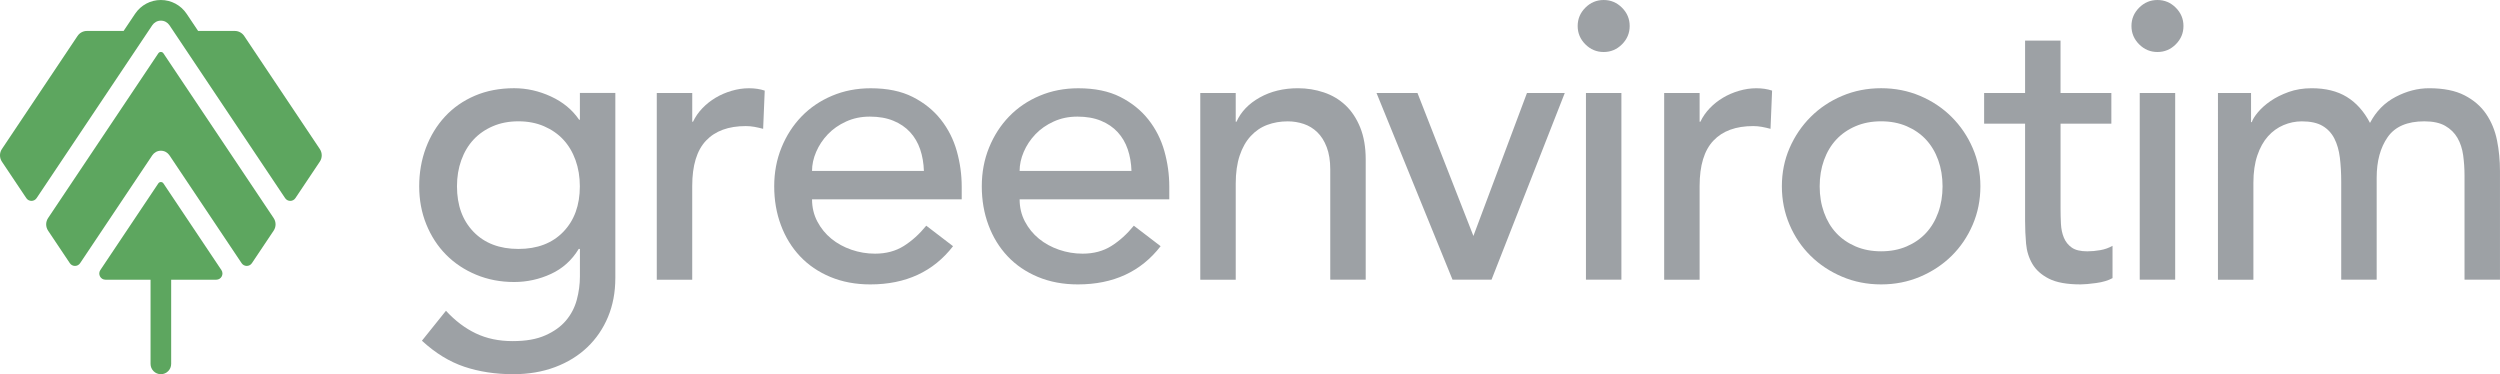 <svg xmlns="http://www.w3.org/2000/svg" id="Layer_2" data-name="Layer 2" viewBox="0 0 1220.01 182.62"><defs><style>      .cls-1 {        fill: #9da1a5;      }      .cls-2 {        fill: #5da65f;      }    </style></defs><g id="Layer_1-2" data-name="Layer 1"><g><g><path class="cls-1" d="M300.28,135.71c0,6.92-1.19,13.23-3.56,18.93-2.37,5.7-5.74,10.64-10.09,14.8-4.36,4.16-9.61,7.4-15.76,9.71s-12.95,3.46-20.38,3.46c-8.72,0-16.69-1.22-23.93-3.65-7.24-2.44-14.13-6.66-20.66-12.69l11.73-14.61c4.48,4.87,9.35,8.55,14.61,11.05,5.25,2.5,11.21,3.75,17.88,3.75s11.73-.93,15.96-2.79c4.23-1.86,7.59-4.26,10.09-7.21,2.5-2.95,4.26-6.31,5.29-10.09,1.02-3.78,1.54-7.59,1.54-11.44v-13.46h-.58c-3.33,5.51-7.85,9.58-13.55,12.21-5.7,2.63-11.7,3.94-17.97,3.94-6.66,0-12.85-1.18-18.55-3.56-5.7-2.37-10.61-5.64-14.71-9.8-4.1-4.16-7.3-9.1-9.61-14.8-2.31-5.7-3.46-11.89-3.46-18.55s1.09-12.91,3.27-18.74c2.18-5.83,5.29-10.92,9.32-15.28,4.04-4.36,8.91-7.75,14.61-10.19,5.7-2.43,12.08-3.65,19.13-3.65,6.15,0,12.14,1.35,17.97,4.04,5.83,2.69,10.41,6.47,13.74,11.34h.38v-13.07h17.3v90.35Zm-47.29-76.51c-4.61,0-8.78,.8-12.49,2.4-3.72,1.6-6.86,3.78-9.42,6.54-2.56,2.76-4.55,6.09-5.96,10-1.41,3.91-2.11,8.17-2.11,12.78,0,9.23,2.69,16.63,8.07,22.2,5.38,5.57,12.69,8.36,21.91,8.36s16.53-2.79,21.91-8.36c5.38-5.57,8.07-12.98,8.07-22.2,0-4.61-.71-8.87-2.11-12.78-1.41-3.91-3.4-7.24-5.96-10-2.56-2.75-5.7-4.93-9.42-6.54-3.72-1.6-7.88-2.4-12.5-2.4Z"></path><path class="cls-1" d="M320.52,45.37h17.3v14.03h.38c1.15-2.43,2.69-4.64,4.61-6.63,1.92-1.99,4.07-3.68,6.44-5.09,2.37-1.41,4.96-2.53,7.79-3.36,2.82-.83,5.64-1.25,8.46-1.25s5.38,.38,7.69,1.15l-.77,18.65c-1.41-.38-2.82-.7-4.23-.96-1.41-.26-2.82-.38-4.23-.38-8.46,0-14.93,2.37-19.42,7.11-4.49,4.74-6.73,12.11-6.73,22.11v45.75h-17.3V45.37Z"></path><path class="cls-1" d="M396.28,97.27c0,3.97,.87,7.59,2.6,10.86,1.73,3.27,4,6.06,6.82,8.36,2.82,2.31,6.09,4.1,9.8,5.38,3.72,1.28,7.56,1.92,11.53,1.92,5.38,0,10.06-1.25,14.03-3.75,3.97-2.5,7.62-5.8,10.96-9.9l13.07,10c-9.61,12.43-23.07,18.65-40.37,18.65-7.18,0-13.68-1.22-19.51-3.65-5.83-2.43-10.76-5.8-14.8-10.09-4.04-4.29-7.15-9.35-9.32-15.19-2.18-5.83-3.27-12.14-3.27-18.93s1.18-13.1,3.56-18.93c2.37-5.83,5.64-10.89,9.8-15.19,4.16-4.29,9.13-7.66,14.9-10.09,5.77-2.43,12.04-3.65,18.84-3.65,8.07,0,14.9,1.41,20.47,4.23,5.57,2.82,10.16,6.51,13.74,11.05,3.59,4.55,6.18,9.68,7.79,15.38,1.6,5.7,2.4,11.5,2.4,17.4v6.15h-73.05Zm54.59-13.84c-.13-3.84-.74-7.37-1.83-10.57-1.09-3.2-2.72-5.99-4.9-8.36-2.18-2.37-4.9-4.23-8.17-5.57-3.27-1.35-7.08-2.02-11.44-2.02s-8.11,.8-11.63,2.4c-3.53,1.6-6.51,3.69-8.94,6.25-2.44,2.56-4.32,5.42-5.67,8.55-1.35,3.14-2.02,6.25-2.02,9.32h54.59Z"></path><path class="cls-1" d="M497.58,97.27c0,3.97,.87,7.59,2.6,10.86,1.73,3.27,4,6.06,6.82,8.36,2.82,2.31,6.09,4.1,9.8,5.38,3.72,1.28,7.56,1.92,11.53,1.92,5.38,0,10.06-1.25,14.03-3.75,3.97-2.5,7.62-5.8,10.96-9.9l13.07,10c-9.61,12.43-23.07,18.65-40.37,18.65-7.18,0-13.68-1.22-19.51-3.65-5.83-2.43-10.76-5.8-14.8-10.09-4.04-4.29-7.15-9.35-9.32-15.19-2.18-5.83-3.27-12.14-3.27-18.93s1.18-13.1,3.56-18.93c2.37-5.83,5.64-10.89,9.8-15.19,4.16-4.29,9.13-7.66,14.9-10.09,5.77-2.43,12.04-3.65,18.84-3.65,8.07,0,14.9,1.41,20.47,4.23,5.57,2.82,10.16,6.51,13.74,11.05,3.59,4.55,6.18,9.68,7.79,15.38,1.6,5.7,2.4,11.5,2.4,17.4v6.15h-73.05Zm54.59-13.84c-.13-3.84-.74-7.37-1.83-10.57-1.09-3.2-2.72-5.99-4.9-8.36-2.18-2.37-4.9-4.23-8.17-5.57-3.27-1.35-7.08-2.02-11.44-2.02s-8.11,.8-11.63,2.4c-3.53,1.6-6.51,3.69-8.94,6.25-2.44,2.56-4.32,5.42-5.67,8.55-1.35,3.14-2.02,6.25-2.02,9.32h54.59Z"></path><path class="cls-1" d="M585.74,45.37h17.3v14.03h.38c2.18-4.87,5.96-8.81,11.34-11.82,5.38-3.01,11.6-4.52,18.65-4.52,4.36,0,8.55,.67,12.59,2.02,4.04,1.35,7.56,3.43,10.57,6.25,3.01,2.82,5.41,6.44,7.21,10.86,1.79,4.42,2.69,9.64,2.69,15.67v58.63h-17.3v-53.82c0-4.23-.58-7.85-1.73-10.86-1.15-3.01-2.69-5.45-4.61-7.3-1.92-1.86-4.13-3.2-6.63-4.04-2.5-.83-5.09-1.25-7.79-1.25-3.59,0-6.92,.58-10,1.73-3.08,1.15-5.77,2.98-8.07,5.48-2.31,2.5-4.1,5.67-5.38,9.52-1.28,3.84-1.92,8.4-1.92,13.65v46.9h-17.3V45.37Z"></path><path class="cls-1" d="M671.74,45.37h19.99l27.3,69.78,26.14-69.78h18.45l-35.75,91.12h-19.03l-37.1-91.12Z"></path><path class="cls-1" d="M769.91,12.69c0-3.46,1.25-6.44,3.75-8.94,2.5-2.5,5.48-3.75,8.94-3.75s6.44,1.25,8.94,3.75c2.5,2.5,3.75,5.48,3.75,8.94s-1.25,6.44-3.75,8.94c-2.5,2.5-5.48,3.75-8.94,3.75s-6.44-1.25-8.94-3.75c-2.5-2.5-3.75-5.48-3.75-8.94Zm4.04,32.68h17.3v91.12h-17.3V45.37Z"></path><path class="cls-1" d="M812.12,45.37h17.3v14.03h.38c1.15-2.43,2.69-4.64,4.61-6.63,1.92-1.99,4.07-3.68,6.44-5.09,2.37-1.41,4.96-2.53,7.79-3.36,2.82-.83,5.64-1.25,8.46-1.25s5.38,.38,7.69,1.15l-.77,18.65c-1.41-.38-2.82-.7-4.23-.96-1.41-.26-2.82-.38-4.23-.38-8.46,0-14.93,2.37-19.41,7.11-4.49,4.74-6.73,12.11-6.73,22.11v45.75h-17.3V45.37Z"></path><path class="cls-1" d="M869.56,90.92c0-6.66,1.25-12.88,3.75-18.65,2.5-5.77,5.93-10.83,10.28-15.19,4.36-4.36,9.48-7.79,15.38-10.28,5.89-2.5,12.24-3.75,19.03-3.75s13.13,1.25,19.03,3.75c5.89,2.5,11.02,5.93,15.38,10.28,4.36,4.36,7.79,9.42,10.28,15.19,2.5,5.77,3.75,11.98,3.75,18.65s-1.25,12.91-3.75,18.74c-2.5,5.83-5.93,10.89-10.28,15.19-4.36,4.3-9.49,7.69-15.38,10.19-5.9,2.5-12.24,3.75-19.03,3.75s-13.14-1.25-19.03-3.75c-5.9-2.5-11.02-5.89-15.38-10.19-4.36-4.29-7.79-9.35-10.28-15.19-2.5-5.83-3.75-12.08-3.75-18.74Zm18.45,0c0,4.61,.7,8.88,2.11,12.78,1.41,3.91,3.39,7.24,5.96,10,2.56,2.76,5.7,4.93,9.42,6.54,3.72,1.6,7.88,2.4,12.49,2.4s8.78-.8,12.49-2.4c3.72-1.6,6.85-3.78,9.42-6.54,2.56-2.75,4.55-6.09,5.96-10,1.41-3.91,2.11-8.17,2.11-12.78s-.71-8.87-2.11-12.78c-1.41-3.91-3.4-7.24-5.96-10-2.56-2.75-5.7-4.93-9.42-6.54-3.72-1.6-7.88-2.4-12.49-2.4s-8.78,.8-12.49,2.4c-3.72,1.6-6.86,3.78-9.42,6.54-2.57,2.76-4.55,6.09-5.96,10-1.41,3.91-2.11,8.17-2.11,12.78Z"></path><path class="cls-1" d="M1030.36,60.36h-24.8v41.33c0,2.56,.06,5.09,.19,7.59,.13,2.5,.61,4.74,1.44,6.73,.83,1.99,2.11,3.59,3.84,4.81,1.73,1.22,4.26,1.83,7.59,1.83,2.05,0,4.16-.19,6.34-.58,2.18-.38,4.16-1.09,5.96-2.11v15.76c-2.05,1.15-4.71,1.95-7.98,2.4-3.27,.45-5.8,.67-7.59,.67-6.66,0-11.82-.93-15.47-2.79-3.65-1.86-6.34-4.26-8.07-7.21-1.73-2.95-2.76-6.25-3.08-9.9-.32-3.65-.48-7.33-.48-11.05V60.36h-19.99v-14.99h19.99V19.8h17.3v25.57h24.8v14.99Z"></path><path class="cls-1" d="M1040.16,12.69c0-3.46,1.25-6.44,3.75-8.94s5.48-3.75,8.94-3.75,6.44,1.25,8.94,3.75c2.5,2.5,3.75,5.48,3.75,8.94s-1.25,6.44-3.75,8.94c-2.5,2.5-5.48,3.75-8.94,3.75s-6.44-1.25-8.94-3.75c-2.5-2.5-3.75-5.48-3.75-8.94Zm4.04,32.68h17.3v91.12h-17.3V45.37Z"></path><path class="cls-1" d="M1082.37,45.37h16.15v14.23h.38c.38-1.28,1.38-2.88,2.98-4.81,1.6-1.92,3.65-3.75,6.15-5.48,2.5-1.73,5.45-3.2,8.84-4.42,3.39-1.22,7.14-1.83,11.25-1.83,6.79,0,12.49,1.41,17.11,4.23,4.61,2.82,8.39,7.05,11.34,12.69,2.95-5.64,7.11-9.87,12.49-12.69,5.38-2.82,10.83-4.23,16.34-4.23,7.05,0,12.81,1.15,17.3,3.46,4.48,2.31,8.01,5.35,10.57,9.13,2.56,3.78,4.33,8.07,5.29,12.88,.96,4.81,1.44,9.77,1.44,14.9v53.06h-17.3v-50.75c0-3.46-.23-6.79-.67-10-.45-3.2-1.38-6.02-2.79-8.46-1.41-2.43-3.4-4.39-5.96-5.86-2.56-1.47-5.96-2.21-10.19-2.21-8.33,0-14.29,2.56-17.88,7.69-3.59,5.13-5.38,11.73-5.38,19.8v49.79h-17.3v-47.67c0-4.36-.23-8.33-.67-11.92-.45-3.59-1.35-6.69-2.69-9.32-1.35-2.62-3.27-4.68-5.77-6.15-2.5-1.47-5.86-2.21-10.09-2.21-3.08,0-6.06,.61-8.94,1.83-2.88,1.22-5.42,3.05-7.59,5.48-2.18,2.44-3.91,5.54-5.19,9.32-1.28,3.78-1.92,8.24-1.92,13.36v47.29h-17.3V45.37Z"></path></g><g><g><path class="cls-2" d="M156.07,72.73L119.17,17.56c-1.03-1.54-2.75-2.46-4.6-2.46h-17.89l-5.57-8.32s-.04-.05-.06-.08c0,0,0,0,0,0-2.81-4.19-7.5-6.7-12.55-6.7s-9.73,2.5-12.55,6.7c0,0,0,0,0,0-.02,.03-.04,.05-.06,.08l-5.57,8.32h-17.89c-1.85,0-3.57,.92-4.6,2.46L.93,72.73c-1.25,1.86-1.25,4.29,0,6.16l11.91,17.8c1.2,1.79,3.82,1.79,5.02,0L72.45,15.1l1.84-2.75s0-.02,.02-.02v-.02c.92-1.35,2.45-2.24,4.2-2.24s3.28,.89,4.18,2.24v.02s.03,.01,.03,.02l1.84,2.75,54.58,81.59c1.2,1.79,3.82,1.79,5.02,0l11.91-17.8c1.25-1.86,1.25-4.29,0-6.16Z"></path><path class="cls-2" d="M77.26,89.5l-28.3,42.3c-1.34,2.01,.1,4.7,2.51,4.7h54.07c2.41,0,3.85-2.69,2.51-4.7l-28.3-42.3c-.59-.89-1.9-.89-2.49,0Z"></path><path class="cls-2" d="M77.26,26.02L23.47,106.41c-1.25,1.86-1.25,4.29,0,6.16l10.61,15.86c1.2,1.79,3.82,1.79,5.02,0l35.19-52.6s0-.02,.02-.02v-.02c.92-1.35,2.45-2.24,4.2-2.24s3.28,.89,4.18,2.24v.02s.03,.01,.03,.02l35.19,52.6c1.2,1.79,3.82,1.79,5.02,0l10.61-15.86c1.25-1.86,1.25-4.29,0-6.16L79.75,26.02c-.59-.89-1.9-.89-2.49,0Z"></path></g><path class="cls-2" d="M78.5,121.47c-2.78,0-5.03,2.25-5.03,5.03v51.08c0,2.78,2.25,5.03,5.03,5.03s5.03-2.25,5.03-5.03v-51.08c0-2.78-2.25-5.03-5.03-5.03Z"></path></g></g></g></svg>